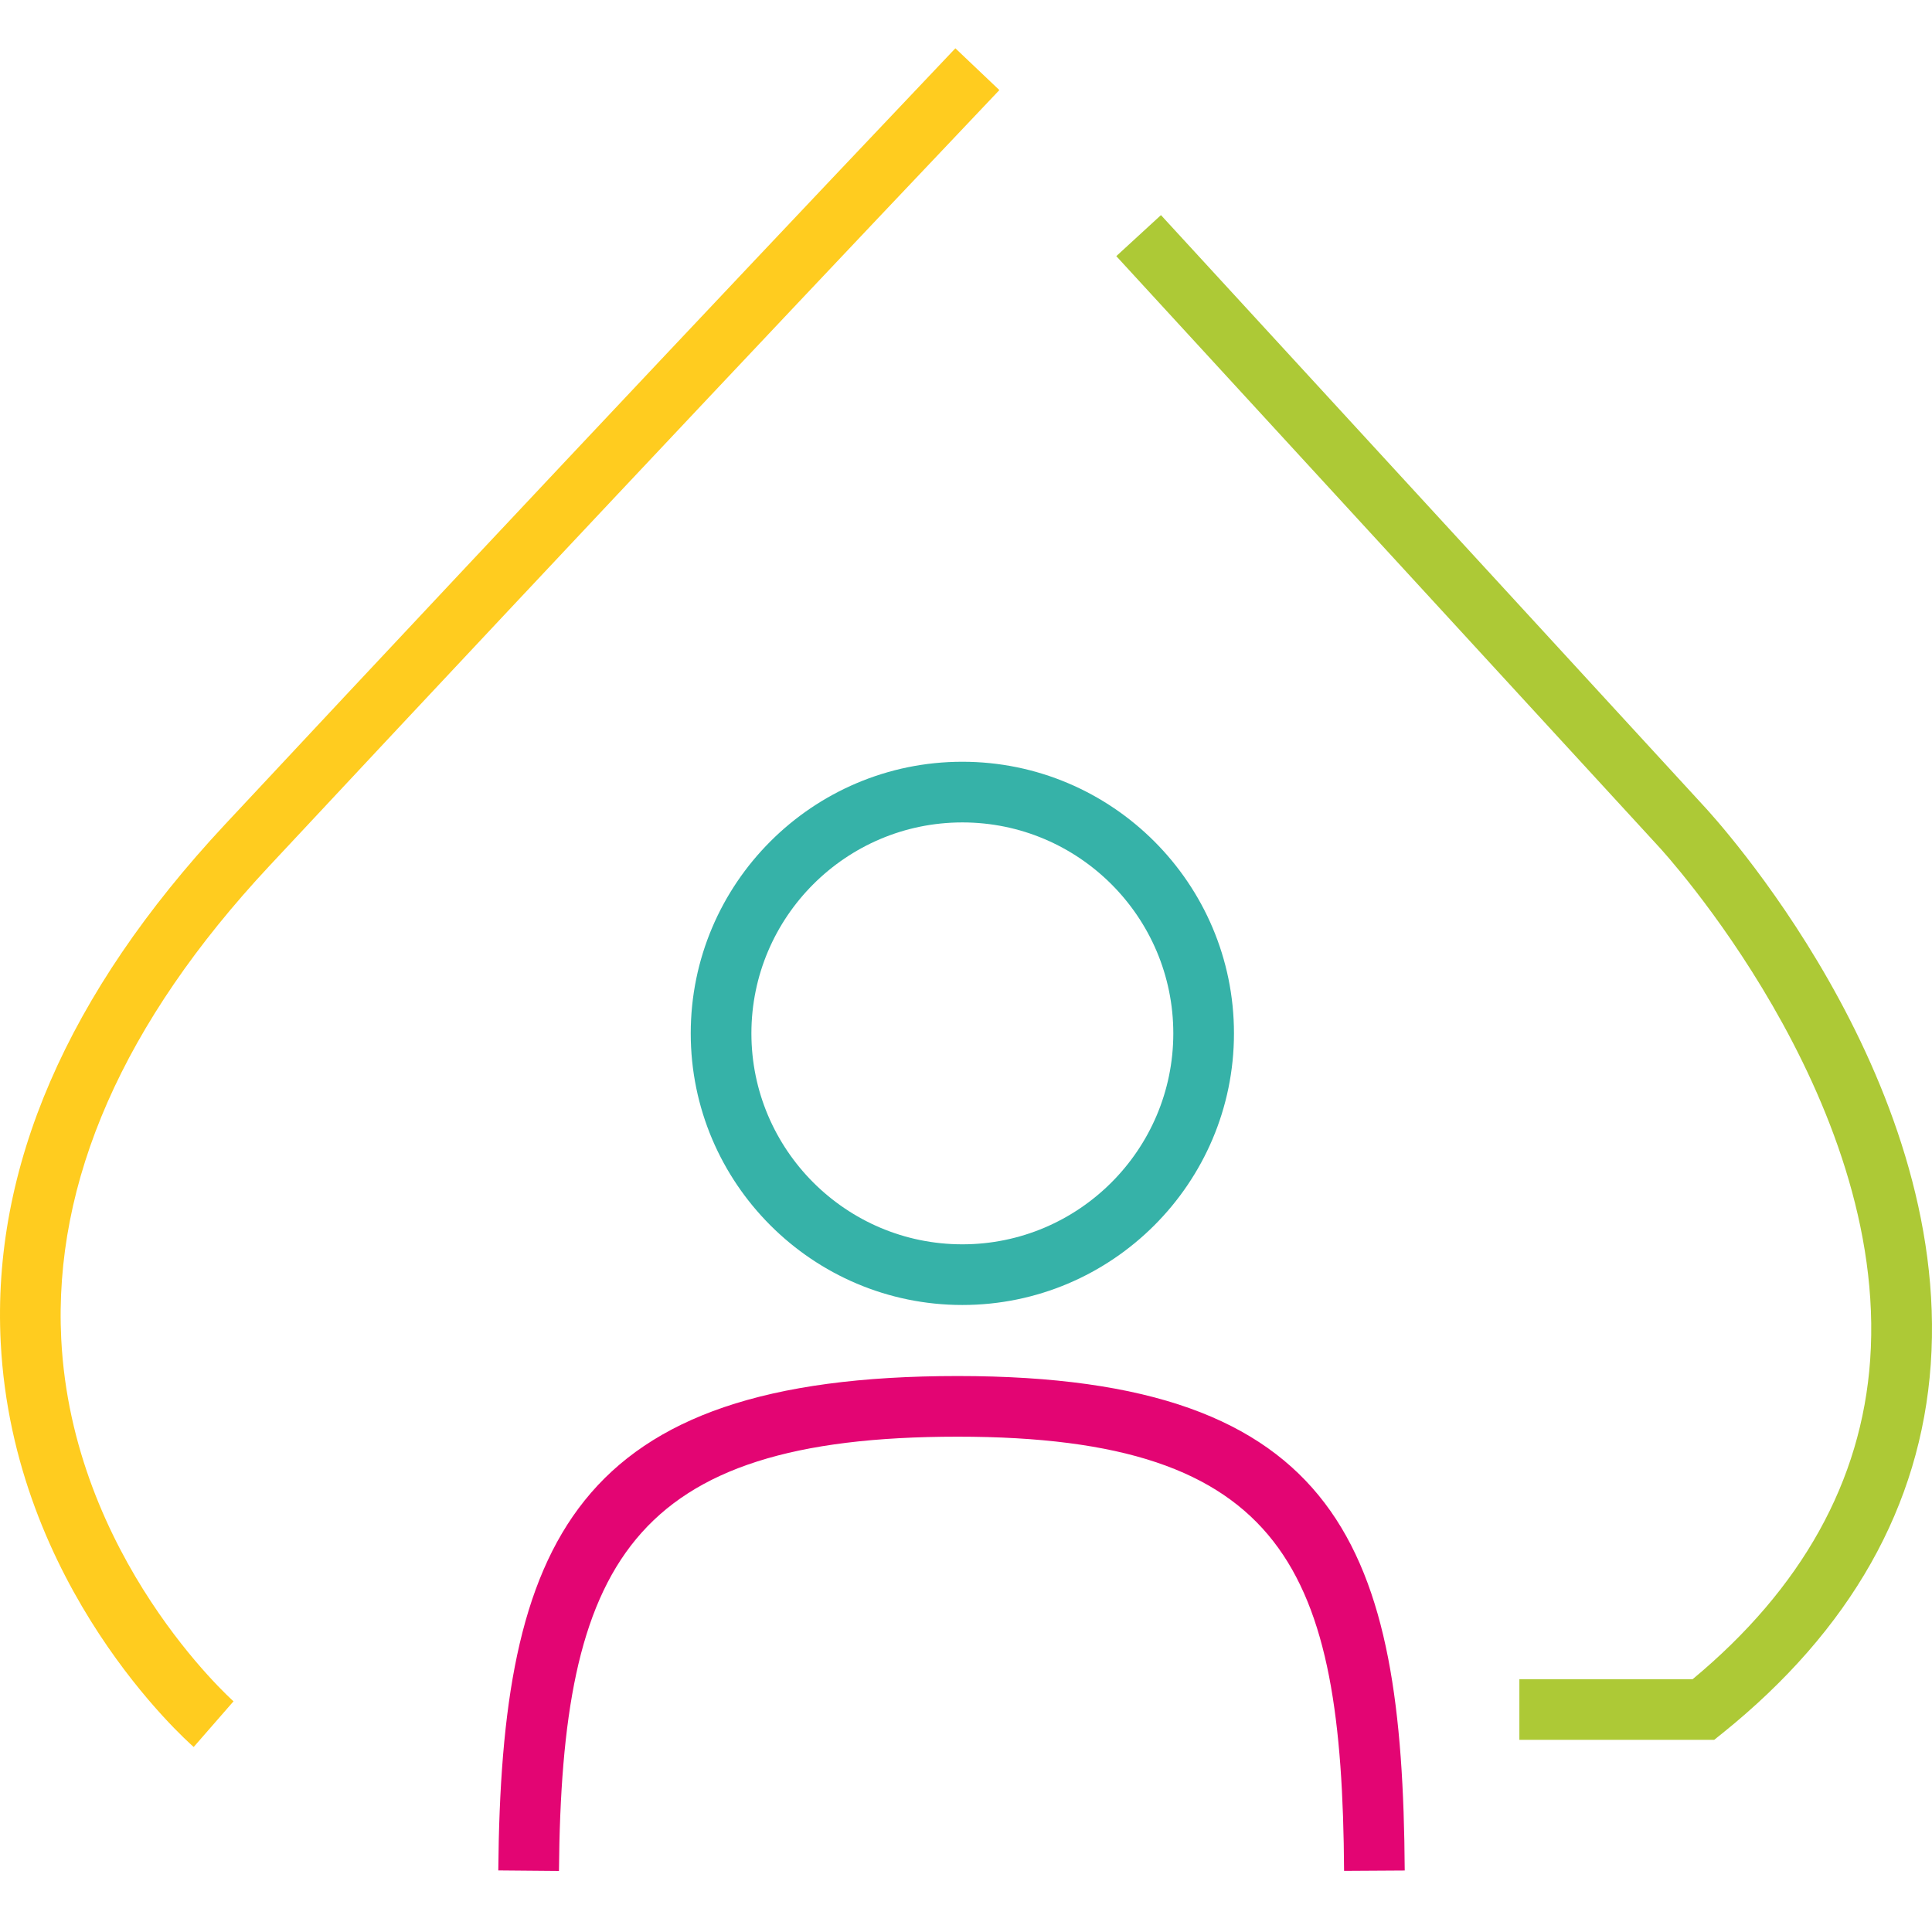 <svg width="120" height="120" viewBox="0 0 120 120" fill="none" xmlns="http://www.w3.org/2000/svg">
<path d="M34.718 116.208L30.95 116.175C31.129 95.81 35.589 85.468 59.482 85.468C83.374 85.468 87.123 96.262 87.25 116.18L83.483 116.203C83.365 97.557 79.875 89.235 59.482 89.235C39.089 89.235 34.883 97.185 34.718 116.208Z" fill="#E30573"/>
<path d="M59.774 81.055C50.472 81.055 42.903 73.486 42.903 64.184C42.903 54.883 50.472 47.314 59.774 47.314C69.075 47.314 76.644 54.883 76.644 64.184C76.644 73.486 69.075 81.055 59.774 81.055ZM59.774 51.082C52.549 51.082 46.671 56.959 46.671 64.184C46.671 71.409 52.549 77.287 59.774 77.287C66.998 77.287 72.876 71.409 72.876 64.184C72.876 56.959 66.998 51.082 59.774 51.082Z" fill="#36B2A8"/>
<path d="M106.471 108.065H94.371V104.297H105.133C111.915 98.664 115.626 92 116.159 84.478C117.322 68.079 103.183 52.754 103.042 52.603L69.335 15.909L72.109 13.361L105.807 50.041C106.424 50.7 121.198 66.727 119.922 84.747C119.3 93.54 114.948 101.245 106.989 107.65L106.471 108.065Z" fill="#ADC936"/>
<path d="M12.031 108.508C11.574 108.107 0.827 98.575 0.045 83.395C-0.516 72.539 4.171 61.716 13.962 51.223C34.421 29.309 51.174 11.605 59.34 3L62.072 5.595C53.91 14.195 37.167 31.894 16.717 53.799C7.661 63.501 3.318 73.382 3.803 83.16C4.481 96.724 14.405 105.583 14.504 105.672L12.027 108.512L12.031 108.508Z" fill="#FFCC1F"/>
</svg>
